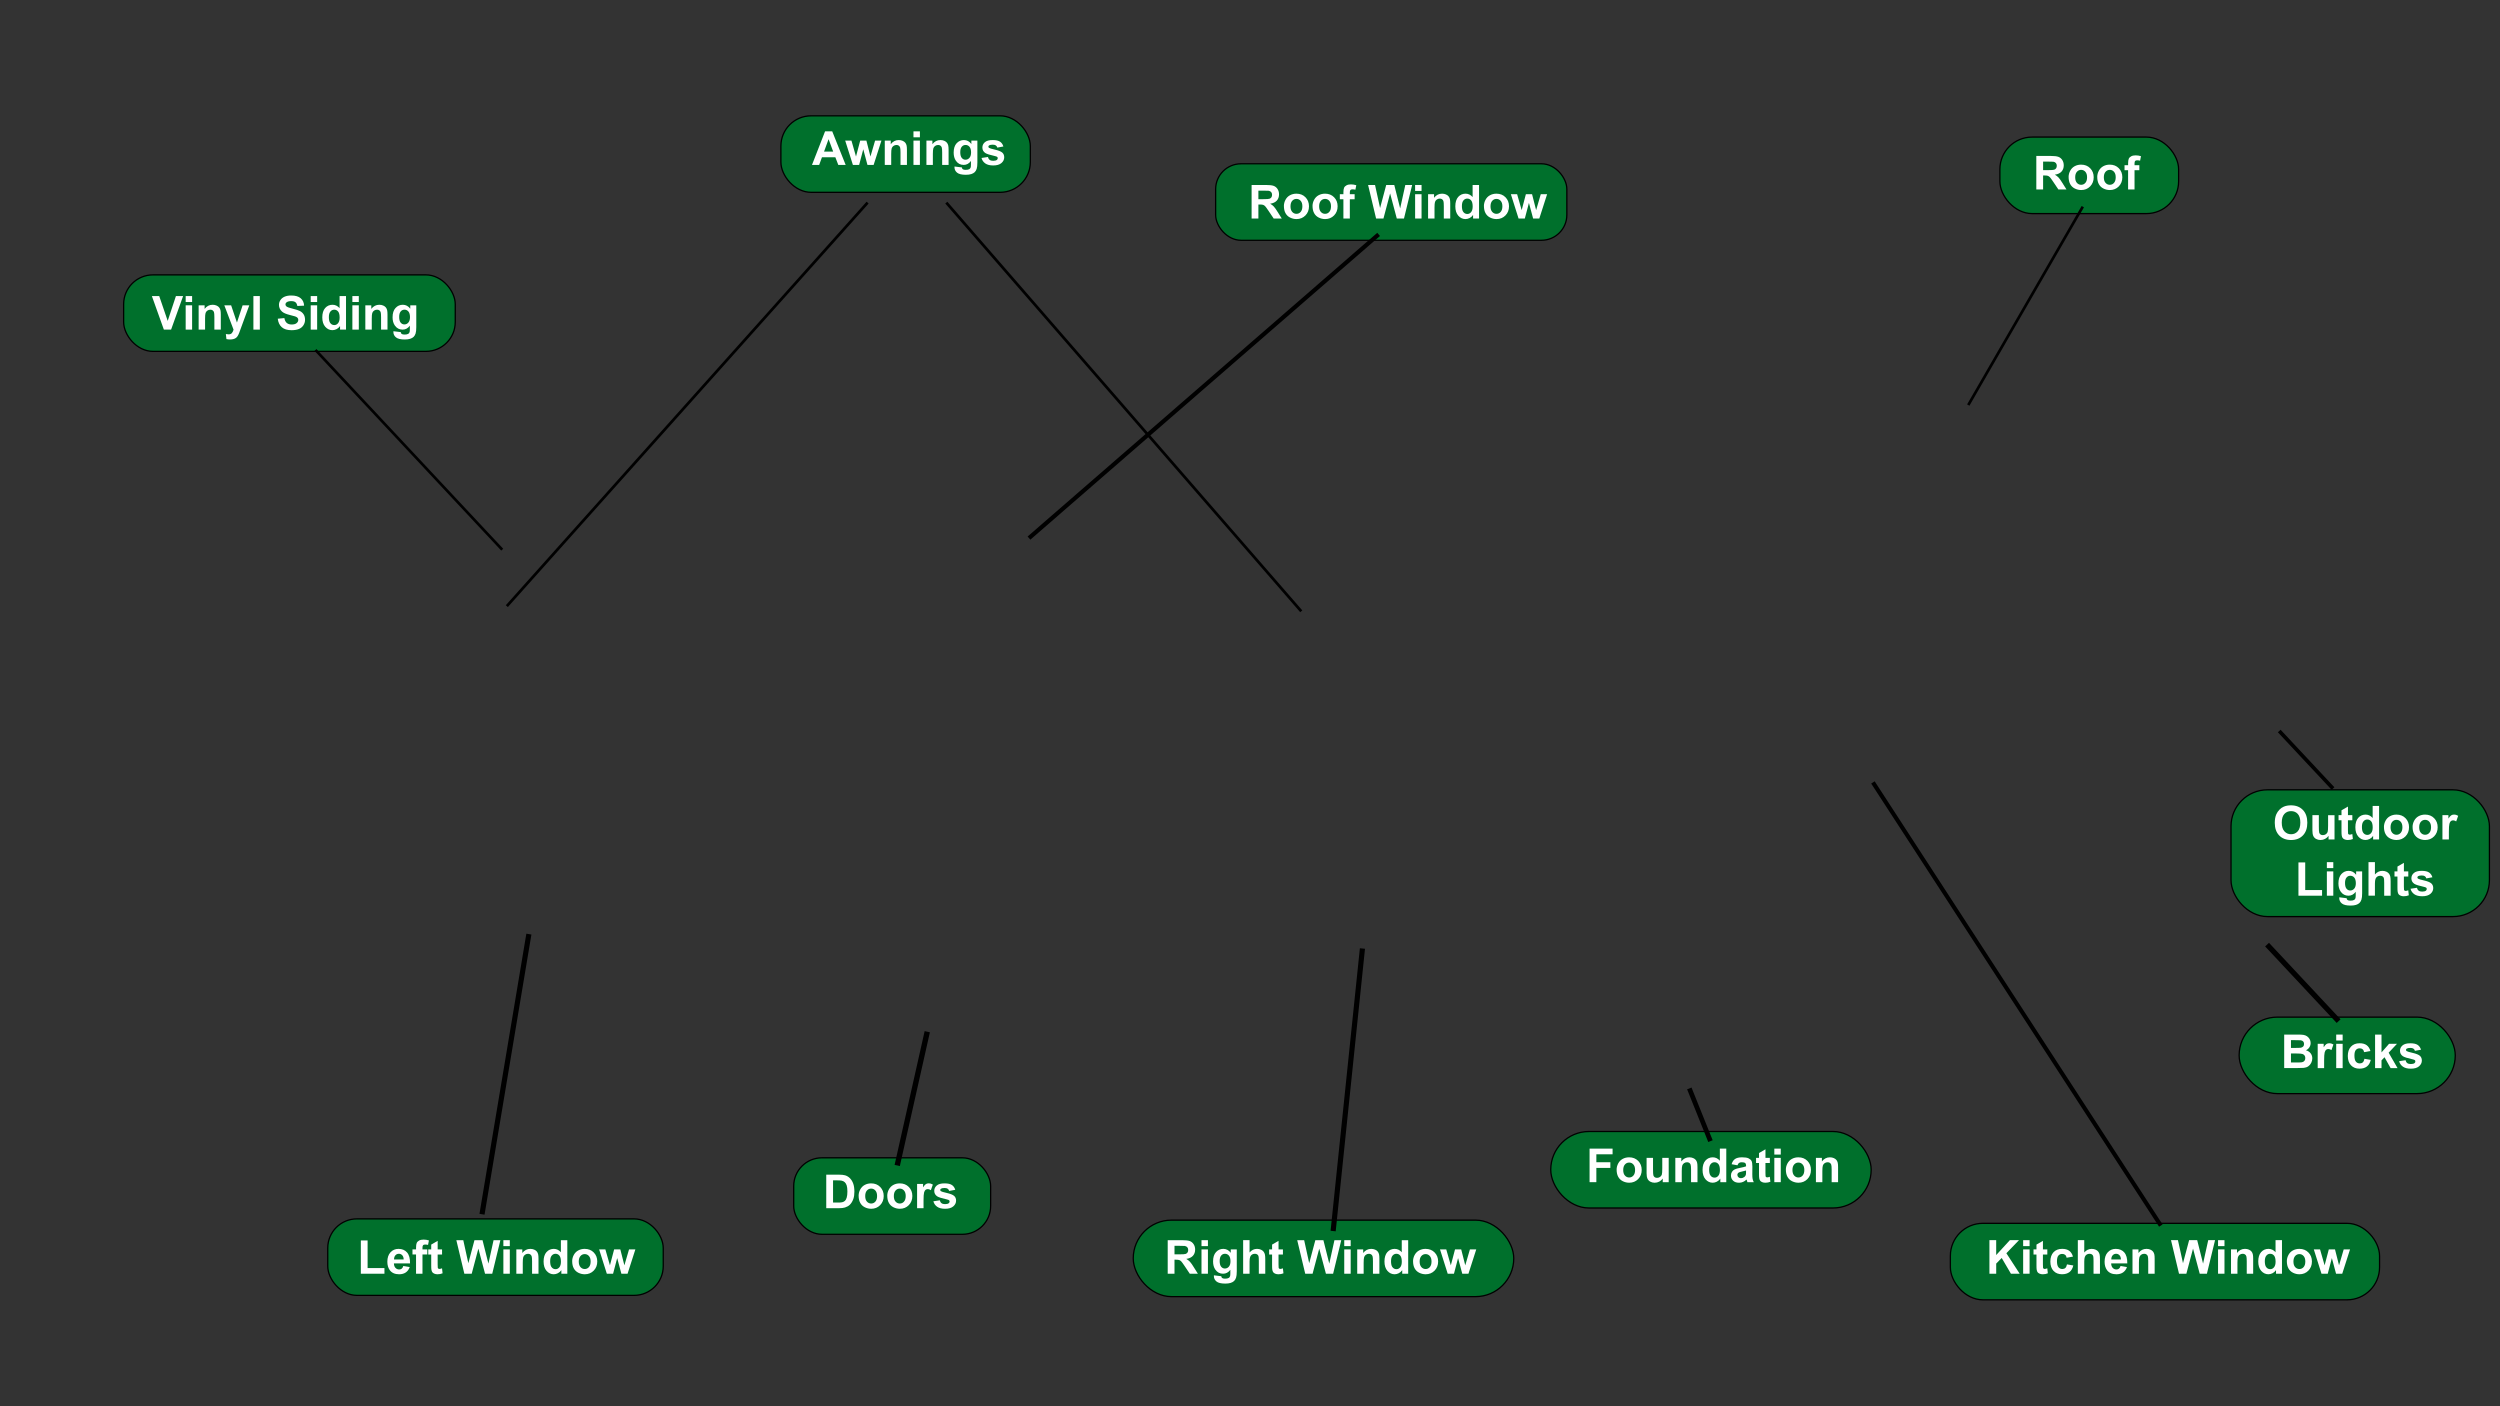 <?xml version="1.0" encoding="UTF-8"?><svg id="Text_Base_Layer" xmlns="http://www.w3.org/2000/svg" viewBox="0 0 1920 1080"><rect x="0" y="0" width="1920" height="1080" fill="#333333" stroke="none"/><rect x="94.95" y="211.1" width="254.69" height="58.76" rx="22.54" ry="22.54" fill="#00702c" stroke="#000" stroke-miterlimit="10"/><rect x="599.73" y="88.95" width="191.56" height="58.76" rx="23.23" ry="23.23" fill="#00702c" stroke="#000" stroke-miterlimit="10"/><rect x="933.61" y="125.78" width="269.73" height="58.76" rx="19.52" ry="19.52" fill="#00702c" stroke="#000" stroke-miterlimit="10"/><rect x="1535.92" y="105.28" width="137.26" height="58.76" rx="24.74" ry="24.74" fill="#00702c" stroke="#000" stroke-miterlimit="10"/><rect x="251.71" y="936.09" width="257.66" height="58.76" rx="22.42" ry="22.42" fill="#00702c" stroke="#000" stroke-miterlimit="10"/><rect x="609.56" y="889.19" width="151.25" height="58.76" rx="21.73" ry="21.73" fill="#00702c" stroke="#000" stroke-miterlimit="10"/><rect x="870.33" y="937.06" width="292.24" height="58.76" rx="29.38" ry="29.38" fill="#00702c" stroke="#000" stroke-miterlimit="10"/><rect x="1190.97" y="868.99" width="246.1" height="58.76" rx="29.38" ry="29.38" fill="#00702c" stroke="#000" stroke-miterlimit="10"/><rect x="1497.88" y="939.51" width="329.62" height="58.76" rx="25.01" ry="25.01" fill="#00702c" stroke="#000" stroke-miterlimit="10"/><rect x="1719.65" y="781.15" width="166" height="58.76" rx="29.38" ry="29.38" fill="#00702c" stroke="#000" stroke-miterlimit="10"/><rect x="1713.42" y="606.58" width="198.46" height="97.36" rx="28.01" ry="28.01" fill="#00702c" stroke="#000" stroke-miterlimit="10"/><path d="M1563.89,145.53v-25.77h10.95c2.75,0,4.75.23,6,.69s2.25,1.29,3,2.47,1.12,2.54,1.12,4.06c0,1.93-.57,3.53-1.71,4.79s-2.84,2.05-5.1,2.38c1.12.66,2.05,1.38,2.79,2.16s1.72,2.18,2.96,4.18l3.15,5.03h-6.22l-3.76-5.61c-1.34-2-2.25-3.27-2.74-3.79s-1.01-.88-1.56-1.07-1.42-.29-2.62-.29h-1.05v10.76h-5.21ZM1569.09,130.66h3.85c2.5,0,4.05-.11,4.68-.32s1.11-.57,1.46-1.09.53-1.16.53-1.93c0-.87-.23-1.57-.69-2.1s-1.12-.87-1.96-1.01c-.42-.06-1.69-.09-3.8-.09h-4.06v6.54h-.01Z" fill="#fff"/><path d="M1588.69,135.93c0-1.64.4-3.23,1.21-4.76s1.95-2.71,3.44-3.52,3.14-1.21,4.97-1.21c2.82,0,5.14.92,6.94,2.75s2.71,4.15,2.71,6.95-.91,5.17-2.73,7.02-4.12,2.79-6.88,2.79c-1.71,0-3.34-.39-4.9-1.16s-2.73-1.91-3.54-3.4-1.21-3.31-1.21-5.46h0ZM1593.75,136.19c0,1.85.44,3.27,1.32,4.25s1.96,1.48,3.25,1.48,2.37-.49,3.24-1.48,1.31-2.41,1.31-4.29-.44-3.23-1.31-4.22-1.95-1.48-3.24-1.48-2.37.49-3.25,1.48-1.32,2.4-1.32,4.25h0Z" fill="#fff"/><path d="M1610.68,135.93c0-1.64.4-3.23,1.21-4.76s1.95-2.71,3.44-3.52,3.14-1.21,4.97-1.21c2.82,0,5.14.92,6.94,2.75s2.71,4.15,2.71,6.95-.91,5.17-2.73,7.02-4.12,2.79-6.88,2.79c-1.71,0-3.34-.39-4.9-1.16s-2.73-1.91-3.54-3.4-1.21-3.31-1.21-5.46h0ZM1615.75,136.19c0,1.85.44,3.27,1.32,4.25s1.96,1.48,3.25,1.48,2.37-.49,3.24-1.48,1.31-2.41,1.31-4.29-.44-3.23-1.31-4.22-1.95-1.48-3.24-1.48-2.37.49-3.25,1.48-1.32,2.4-1.32,4.25h0Z" fill="#fff"/><path d="M1631.65,126.86h2.74v-1.41c0-1.57.17-2.74.5-3.52s.95-1.4,1.85-1.89,2.03-.73,3.4-.73,2.78.21,4.13.63l-.67,3.45c-.79-.19-1.54-.28-2.27-.28s-1.23.17-1.54.5-.47.98-.47,1.92v1.32h3.69v3.88h-3.69v14.78h-4.94v-14.78h-2.74v-3.88h.01Z" fill="#fff"/><path d="M125.85,253.15l-9.21-25.77h5.64l6.52,19.07,6.31-19.07h5.52l-9.23,25.77h-5.55Z" fill="#fff"/><path d="M142.6,231.95v-4.57h4.94v4.57h-4.94ZM142.6,253.15v-18.67h4.94v18.67h-4.94Z" fill="#fff"/><path d="M169.58,253.15h-4.94v-9.53c0-2.02-.11-3.32-.32-3.91s-.55-1.05-1.03-1.38-1.05-.49-1.71-.49c-.86,0-1.62.23-2.3.7s-1.15,1.09-1.4,1.86-.38,2.2-.38,4.29v8.46h-4.94v-18.67h4.59v2.74c1.63-2.11,3.68-3.16,6.15-3.16,1.09,0,2.09.2,2.99.59s1.58.89,2.05,1.5.79,1.3.97,2.07.27,1.88.27,3.32v11.6h0Z" fill="#fff"/><path d="M172.25,234.48h5.26l4.46,13.25,4.36-13.25h5.12l-6.59,17.96-1.18,3.25c-.43,1.09-.85,1.92-1.24,2.5s-.84,1.04-1.35,1.4-1.14.64-1.88.83-1.58.3-2.52.3-1.88-.1-2.79-.3l-.44-3.87c.77.15,1.47.23,2.09.23,1.15,0,2-.34,2.55-1.01s.97-1.53,1.27-2.58l-7.1-18.72h-.02Z" fill="#fff"/><path d="M194.61,253.15v-25.77h4.94v25.77h-4.94Z" fill="#fff"/><path d="M213.33,244.77l5.06-.49c.3,1.7.92,2.95,1.85,3.74s2.19,1.2,3.77,1.2c1.68,0,2.94-.35,3.79-1.06s1.27-1.54,1.27-2.49c0-.61-.18-1.13-.54-1.56s-.98-.8-1.87-1.12c-.61-.21-2-.59-4.17-1.12-2.79-.69-4.75-1.54-5.87-2.55-1.58-1.42-2.37-3.15-2.37-5.19,0-1.31.37-2.54,1.12-3.68s1.82-2.01,3.22-2.61,3.09-.9,5.07-.9c3.23,0,5.67.71,7.3,2.13s2.49,3.31,2.58,5.68l-5.2.23c-.22-1.32-.7-2.28-1.43-2.86s-1.83-.87-3.3-.87-2.7.31-3.55.93c-.55.4-.83.93-.83,1.6,0,.61.26,1.13.77,1.56.66.55,2.25,1.12,4.78,1.72s4.4,1.22,5.62,1.85,2.16,1.51,2.85,2.62,1.03,2.48,1.03,4.1c0,1.48-.41,2.86-1.23,4.15s-1.98,2.25-3.48,2.87-3.37.94-5.61.94c-3.26,0-5.76-.75-7.51-2.26s-2.79-3.7-3.13-6.58v.02Z" fill="#fff"/><path d="M238.63,231.95v-4.57h4.94v4.57h-4.94ZM238.63,253.15v-18.67h4.94v18.67h-4.94Z" fill="#fff"/><path d="M265.75,253.15h-4.59v-2.74c-.76,1.07-1.66,1.86-2.7,2.38s-2.08.78-3.14.78c-2.14,0-3.98-.86-5.51-2.59s-2.29-4.14-2.29-7.23.74-5.57,2.23-7.22,3.37-2.47,5.64-2.47c2.09,0,3.89.87,5.41,2.6v-9.28h4.94v25.77h.01ZM252.57,243.41c0,1.99.28,3.43.83,4.32.8,1.29,1.91,1.93,3.34,1.93,1.14,0,2.1-.48,2.9-1.45s1.2-2.41,1.2-4.33c0-2.14-.39-3.69-1.16-4.63s-1.76-1.42-2.97-1.42-2.15.47-2.94,1.4-1.19,2.32-1.19,4.17h-.01Z" fill="#fff"/><path d="M270.62,231.95v-4.57h4.94v4.57h-4.94ZM270.62,253.15v-18.67h4.94v18.67h-4.94Z" fill="#fff"/><path d="M297.6,253.15h-4.94v-9.53c0-2.02-.11-3.32-.32-3.91s-.55-1.05-1.03-1.38-1.05-.49-1.71-.49c-.86,0-1.62.23-2.3.7s-1.15,1.09-1.4,1.86-.38,2.2-.38,4.29v8.46h-4.94v-18.67h4.59v2.74c1.63-2.11,3.68-3.16,6.15-3.16,1.09,0,2.09.2,2.99.59s1.58.89,2.05,1.5.79,1.3.97,2.07.27,1.88.27,3.32v11.6h0Z" fill="#fff"/><path d="M302.15,254.38l5.64.69c.09.66.31,1.11.65,1.35.47.35,1.21.53,2.21.53,1.29,0,2.26-.19,2.9-.58.43-.26.76-.67.98-1.25.15-.41.23-1.17.23-2.27v-2.72c-1.48,2.02-3.34,3.02-5.59,3.02-2.51,0-4.49-1.06-5.96-3.18-1.15-1.68-1.72-3.76-1.72-6.26,0-3.13.75-5.52,2.26-7.17s3.38-2.48,5.62-2.48,4.21,1.01,5.71,3.04v-2.62h4.62v16.75c0,2.2-.18,3.85-.54,4.94s-.87,1.95-1.53,2.57-1.53,1.11-2.63,1.46-2.48.53-4.16.53c-3.16,0-5.41-.54-6.73-1.63s-1.99-2.46-1.99-4.12c0-.16,0-.36.02-.6h.01ZM306.57,243.43c0,1.98.38,3.43,1.15,4.35s1.71,1.38,2.84,1.38c1.21,0,2.23-.47,3.06-1.42s1.25-2.34,1.25-4.19-.4-3.37-1.2-4.31-1.8-1.41-3.02-1.41-2.16.46-2.93,1.38-1.15,2.32-1.15,4.21h0Z" fill="#fff"/><path d="M961.23,167.83v-25.77h10.95c2.75,0,4.75.23,6,.69s2.25,1.29,3,2.47,1.12,2.54,1.12,4.06c0,1.93-.57,3.53-1.71,4.79s-2.84,2.05-5.1,2.38c1.12.66,2.05,1.38,2.79,2.16s1.72,2.18,2.96,4.18l3.15,5.03h-6.22l-3.76-5.61c-1.34-2-2.25-3.27-2.74-3.79s-1.01-.88-1.56-1.07-1.42-.29-2.62-.29h-1.05v10.76h-5.21ZM966.43,152.96h3.85c2.5,0,4.05-.11,4.68-.32s1.11-.57,1.46-1.09.53-1.16.53-1.93c0-.87-.23-1.57-.69-2.1s-1.12-.87-1.96-1.01c-.42-.06-1.69-.09-3.8-.09h-4.06v6.54h-.01Z" fill="#fff"/><path d="M986.03,158.23c0-1.64.4-3.23,1.21-4.76s1.95-2.71,3.44-3.52,3.14-1.21,4.97-1.21c2.82,0,5.14.92,6.94,2.75s2.71,4.15,2.71,6.95-.91,5.17-2.73,7.02-4.12,2.79-6.88,2.79c-1.71,0-3.34-.39-4.9-1.16s-2.73-1.91-3.54-3.4-1.21-3.31-1.21-5.46h-.01ZM991.1,158.49c0,1.85.44,3.27,1.32,4.25s1.96,1.48,3.25,1.48,2.37-.49,3.24-1.48,1.31-2.41,1.31-4.29-.44-3.23-1.31-4.22-1.95-1.48-3.24-1.48-2.37.49-3.25,1.48-1.32,2.4-1.32,4.25h0Z" fill="#fff"/><path d="M1008.02,158.23c0-1.64.4-3.23,1.21-4.76s1.95-2.71,3.44-3.52,3.14-1.21,4.97-1.21c2.82,0,5.14.92,6.94,2.75s2.71,4.15,2.71,6.95-.91,5.17-2.73,7.02-4.12,2.79-6.88,2.79c-1.71,0-3.34-.39-4.9-1.16s-2.73-1.91-3.54-3.4-1.21-3.31-1.21-5.46h0ZM1013.09,158.49c0,1.85.44,3.27,1.32,4.25s1.96,1.48,3.25,1.48,2.37-.49,3.24-1.48,1.31-2.41,1.31-4.29-.44-3.23-1.31-4.22-1.95-1.48-3.24-1.48-2.37.49-3.25,1.48-1.32,2.4-1.32,4.25h0Z" fill="#fff"/><path d="M1029,149.16h2.74v-1.41c0-1.57.17-2.74.5-3.52s.95-1.4,1.85-1.89,2.03-.73,3.4-.73,2.78.21,4.13.63l-.67,3.45c-.79-.19-1.54-.28-2.27-.28s-1.23.17-1.54.5-.47.98-.47,1.92v1.32h3.69v3.88h-3.69v14.78h-4.94v-14.78h-2.74v-3.88h.01Z" fill="#fff"/><path d="M1056.84,167.83l-6.15-25.77h5.33l3.88,17.7,4.71-17.7h6.19l4.52,18,3.96-18h5.24l-6.26,25.77h-5.52l-5.13-19.27-5.12,19.27h-5.65Z" fill="#fff"/><path d="M1086.81,146.63v-4.57h4.94v4.57h-4.94ZM1086.81,167.83v-18.67h4.94v18.67h-4.94Z" fill="#fff"/><path d="M1113.79,167.83h-4.94v-9.53c0-2.02-.11-3.32-.32-3.91s-.55-1.05-1.03-1.38-1.05-.49-1.71-.49c-.86,0-1.62.23-2.3.7s-1.15,1.09-1.4,1.86-.38,2.2-.38,4.29v8.46h-4.94v-18.67h4.59v2.74c1.63-2.11,3.68-3.16,6.15-3.16,1.09,0,2.09.2,2.99.59s1.58.89,2.05,1.5.79,1.3.97,2.07.27,1.88.27,3.32v11.6h0Z" fill="#fff"/><path d="M1135.92,167.83h-4.59v-2.74c-.76,1.07-1.66,1.86-2.7,2.38s-2.08.78-3.14.78c-2.14,0-3.98-.86-5.51-2.59s-2.29-4.14-2.29-7.23.74-5.57,2.23-7.22,3.37-2.47,5.64-2.47c2.09,0,3.89.87,5.41,2.6v-9.28h4.94v25.77h.01ZM1122.74,158.09c0,1.99.28,3.43.83,4.32.8,1.29,1.91,1.93,3.34,1.93,1.14,0,2.1-.48,2.9-1.45s1.2-2.41,1.2-4.33c0-2.14-.39-3.69-1.16-4.63s-1.76-1.42-2.97-1.42-2.15.47-2.94,1.4-1.19,2.32-1.19,4.17h-.01Z" fill="#fff"/><path d="M1139.65,158.23c0-1.64.4-3.23,1.21-4.76s1.95-2.71,3.44-3.52,3.14-1.21,4.97-1.21c2.82,0,5.14.92,6.94,2.75s2.71,4.15,2.71,6.95-.91,5.17-2.73,7.02-4.12,2.79-6.88,2.79c-1.71,0-3.34-.39-4.9-1.16s-2.73-1.91-3.54-3.4-1.21-3.31-1.21-5.46h0ZM1144.71,158.49c0,1.85.44,3.27,1.32,4.25s1.96,1.48,3.25,1.48,2.37-.49,3.24-1.48,1.31-2.41,1.31-4.29-.44-3.23-1.31-4.22-1.95-1.48-3.24-1.48-2.37.49-3.25,1.48-1.32,2.4-1.32,4.25h0Z" fill="#fff"/><path d="M1166.26,167.83l-5.91-18.67h4.8l3.5,12.23,3.22-12.23h4.76l3.11,12.23,3.57-12.23h4.87l-5.99,18.67h-4.75l-3.22-12.01-3.16,12.01h-4.8,0Z" fill="#fff"/><path d="M1220.79,907.91v-25.77h17.67v4.36h-12.46v6.1h10.76v4.36h-10.76v10.95h-5.21Z" fill="#fff"/><path d="M1241.56,898.31c0-1.64.4-3.23,1.21-4.76s1.95-2.71,3.44-3.52,3.14-1.21,4.97-1.21c2.82,0,5.14.92,6.94,2.75s2.71,4.15,2.71,6.95-.91,5.17-2.73,7.02-4.12,2.79-6.88,2.79c-1.71,0-3.34-.39-4.9-1.16s-2.73-1.91-3.54-3.4-1.21-3.31-1.21-5.46h0ZM1246.63,898.58c0,1.85.44,3.27,1.32,4.25s1.96,1.48,3.25,1.48,2.37-.49,3.24-1.48,1.31-2.41,1.31-4.29-.44-3.23-1.31-4.22-1.95-1.48-3.24-1.48-2.37.49-3.25,1.48-1.32,2.4-1.32,4.25h0Z" fill="#fff"/><path d="M1276.98,907.91v-2.79c-.68,1-1.57,1.78-2.68,2.36s-2.28.86-3.51.86-2.38-.28-3.38-.83-1.72-1.32-2.16-2.32-.67-2.37-.67-4.13v-11.81h4.94v8.58c0,2.62.09,4.23.27,4.83s.51,1.06.99,1.41,1.09.52,1.83.52c.84,0,1.6-.23,2.27-.69s1.12-1.04,1.37-1.72.37-2.36.37-5.04v-7.88h4.94v18.67h-4.59v-.02Z" fill="#fff"/><path d="M1303.67,907.91h-4.94v-9.53c0-2.02-.11-3.32-.32-3.91s-.55-1.05-1.03-1.38-1.05-.49-1.71-.49c-.86,0-1.62.23-2.3.7s-1.15,1.09-1.4,1.86-.38,2.2-.38,4.29v8.46h-4.94v-18.67h4.59v2.74c1.63-2.11,3.68-3.16,6.15-3.16,1.09,0,2.09.2,2.99.59s1.58.89,2.05,1.5.79,1.3.97,2.07.27,1.88.27,3.32v11.6h0Z" fill="#fff"/><path d="M1325.8,907.91h-4.59v-2.74c-.76,1.07-1.66,1.86-2.7,2.38s-2.08.78-3.14.78c-2.14,0-3.98-.86-5.51-2.59s-2.29-4.14-2.29-7.23.74-5.57,2.23-7.22,3.37-2.47,5.64-2.47c2.09,0,3.89.87,5.41,2.6v-9.28h4.94v25.77h.01ZM1312.62,898.17c0,1.99.28,3.43.83,4.32.8,1.29,1.91,1.93,3.34,1.93,1.14,0,2.1-.48,2.9-1.45s1.2-2.41,1.2-4.33c0-2.14-.39-3.69-1.16-4.63s-1.76-1.42-2.97-1.42-2.15.47-2.94,1.4-1.19,2.32-1.19,4.17h-.01Z" fill="#fff"/><path d="M1334.36,894.94l-4.48-.81c.5-1.8,1.37-3.14,2.6-4.01s3.06-1.3,5.48-1.3c2.2,0,3.84.26,4.92.78s1.84,1.18,2.28,1.99.66,2.28.66,4.42l-.05,5.77c0,1.64.08,2.85.24,3.63s.45,1.61.89,2.5h-4.89c-.13-.33-.29-.81-.47-1.46-.08-.29-.14-.49-.18-.58-.84.82-1.75,1.44-2.71,1.85s-1.99.62-3.08.62c-1.92,0-3.44-.52-4.54-1.56s-1.66-2.36-1.66-3.96c0-1.05.25-2,.76-2.82s1.21-1.46,2.12-1.9,2.22-.82,3.93-1.15c2.31-.43,3.91-.84,4.8-1.21v-.49c0-.95-.23-1.63-.7-2.03s-1.35-.61-2.65-.61c-.88,0-1.56.17-2.06.52s-.89.95-1.2,1.82h-.01ZM1340.97,898.94c-.63.21-1.63.46-3.01.76s-2.27.58-2.69.86c-.64.46-.97,1.04-.97,1.74s.26,1.29.77,1.79,1.17.76,1.97.76c.89,0,1.74-.29,2.55-.88.6-.45.99-.99,1.18-1.63.13-.42.19-1.22.19-2.41v-.98h0Z" fill="#fff"/><path d="M1359.25,889.24v3.94h-3.38v7.52c0,1.52.03,2.41.1,2.66s.21.46.44.62.51.25.83.25c.46,0,1.12-.16,1.99-.47l.42,3.83c-1.15.49-2.45.74-3.9.74-.89,0-1.69-.15-2.41-.45s-1.24-.69-1.57-1.16-.57-1.12-.69-1.92c-.11-.57-.16-1.73-.16-3.48v-8.14h-2.27v-3.94h2.27v-3.71l4.96-2.88v6.59h3.38,0Z" fill="#fff"/><path d="M1362.68,886.71v-4.57h4.94v4.57h-4.94ZM1362.68,907.91v-18.67h4.94v18.67h-4.94Z" fill="#fff"/><path d="M1371.54,898.31c0-1.64.4-3.23,1.21-4.76s1.95-2.71,3.44-3.52,3.14-1.21,4.97-1.21c2.82,0,5.14.92,6.94,2.75s2.71,4.15,2.71,6.95-.91,5.17-2.73,7.02-4.12,2.79-6.88,2.79c-1.71,0-3.34-.39-4.9-1.16s-2.73-1.91-3.54-3.4-1.21-3.31-1.21-5.46h0ZM1376.6,898.58c0,1.85.44,3.27,1.32,4.25s1.96,1.48,3.25,1.48,2.37-.49,3.24-1.48,1.31-2.41,1.31-4.29-.44-3.23-1.31-4.22-1.95-1.48-3.24-1.48-2.37.49-3.25,1.48-1.32,2.4-1.32,4.25h0Z" fill="#fff"/><path d="M1411.65,907.91h-4.94v-9.53c0-2.02-.11-3.32-.32-3.91s-.55-1.05-1.03-1.38-1.05-.49-1.71-.49c-.86,0-1.62.23-2.3.7s-1.15,1.09-1.4,1.86-.38,2.2-.38,4.29v8.46h-4.94v-18.67h4.59v2.74c1.63-2.11,3.68-3.16,6.15-3.16,1.09,0,2.09.2,2.99.59s1.58.89,2.05,1.5.79,1.3.97,2.07.27,1.88.27,3.32v11.6h0Z" fill="#fff"/><path d="M649.47,126.65h-5.66l-2.25-5.85h-10.3l-2.13,5.85h-5.52l10.04-25.77h5.5s10.32,25.77,10.32,25.77ZM639.89,116.45l-3.55-9.56-3.48,9.56h7.03,0Z" fill="#fff"/><path d="M655.02,126.65l-5.91-18.67h4.8l3.5,12.23,3.22-12.23h4.76l3.11,12.23,3.57-12.23h4.87l-5.99,18.67h-4.75l-3.22-12.01-3.16,12.01h-4.8Z" fill="#fff"/><path d="M696.53,126.65h-4.94v-9.53c0-2.02-.11-3.32-.32-3.91s-.55-1.05-1.03-1.38-1.05-.49-1.71-.49c-.86,0-1.62.23-2.3.7s-1.15,1.09-1.4,1.86-.38,2.2-.38,4.29v8.46h-4.94v-18.67h4.59v2.74c1.63-2.11,3.68-3.16,6.15-3.16,1.09,0,2.09.2,2.99.59s1.58.89,2.05,1.5.79,1.3.97,2.07.27,1.88.27,3.32v11.6h0Z" fill="#fff"/><path d="M701.54,105.45v-4.57h4.94v4.57h-4.94ZM701.54,126.65v-18.67h4.94v18.67h-4.94Z" fill="#fff"/><path d="M728.52,126.65h-4.94v-9.53c0-2.02-.11-3.32-.32-3.91s-.55-1.05-1.03-1.38-1.05-.49-1.71-.49c-.86,0-1.62.23-2.3.7s-1.15,1.09-1.4,1.86-.38,2.2-.38,4.29v8.46h-4.94v-18.67h4.59v2.74c1.63-2.11,3.68-3.16,6.15-3.16,1.09,0,2.09.2,2.99.59s1.58.89,2.05,1.5.79,1.3.97,2.07.27,1.88.27,3.32v11.6h0Z" fill="#fff"/><path d="M733.07,127.88l5.64.69c.09.66.31,1.11.65,1.35.47.35,1.21.53,2.21.53,1.29,0,2.26-.19,2.9-.58.43-.26.76-.67.98-1.25.15-.41.23-1.17.23-2.27v-2.72c-1.48,2.02-3.34,3.02-5.59,3.02-2.51,0-4.49-1.06-5.96-3.18-1.15-1.68-1.72-3.76-1.72-6.26,0-3.13.75-5.52,2.26-7.17s3.38-2.48,5.62-2.48,4.21,1.01,5.71,3.04v-2.62h4.62v16.75c0,2.2-.18,3.85-.54,4.94s-.87,1.95-1.53,2.57-1.53,1.11-2.63,1.46-2.48.53-4.16.53c-3.16,0-5.41-.54-6.73-1.63s-1.99-2.46-1.99-4.12c0-.16,0-.36.02-.6h0ZM737.48,116.93c0,1.98.38,3.43,1.15,4.35s1.71,1.38,2.84,1.38c1.21,0,2.23-.47,3.06-1.42s1.25-2.34,1.25-4.19-.4-3.37-1.2-4.31-1.8-1.41-3.02-1.41-2.16.46-2.93,1.38-1.15,2.32-1.15,4.21h0Z" fill="#fff"/><path d="M753.78,121.32l4.96-.76c.21.96.64,1.69,1.28,2.19s1.55.75,2.71.75c1.28,0,2.24-.23,2.88-.7.43-.33.65-.77.65-1.32,0-.38-.12-.69-.35-.93-.25-.23-.8-.45-1.65-.65-3.98-.88-6.51-1.68-7.58-2.41-1.48-1.01-2.21-2.41-2.21-4.2,0-1.62.64-2.98,1.92-4.08s3.26-1.65,5.94-1.65,4.45.42,5.7,1.25,2.1,2.06,2.57,3.69l-4.66.86c-.2-.73-.58-1.28-1.13-1.67s-1.35-.58-2.38-.58c-1.3,0-2.23.18-2.79.54-.38.26-.56.59-.56,1,0,.35.16.65.49.9.45.33,1.98.79,4.61,1.39s4.47,1.33,5.51,2.2c1.03.88,1.55,2.1,1.55,3.67,0,1.71-.71,3.18-2.14,4.41s-3.54,1.85-6.35,1.85c-2.54,0-4.56-.52-6.04-1.55s-2.45-2.43-2.91-4.2h-.02Z" fill="#fff"/><path d="M277.12,978.22v-25.56h5.2v21.22h12.94v4.34h-18.14Z" fill="#fff"/><path d="M309.74,972.27l4.92.83c-.63,1.8-1.63,3.18-3,4.12s-3.07,1.42-5.12,1.42c-3.25,0-5.65-1.06-7.21-3.18-1.23-1.7-1.85-3.84-1.85-6.43,0-3.09.81-5.52,2.43-7.27s3.66-2.63,6.13-2.63c2.78,0,4.97.92,6.57,2.75s2.37,4.64,2.3,8.43h-12.38c.04,1.46.43,2.6,1.2,3.42s1.71,1.22,2.85,1.22c.77,0,1.42-.21,1.95-.63s.93-1.1,1.2-2.04h0ZM310.02,967.28c-.04-1.43-.4-2.52-1.11-3.26s-1.56-1.12-2.57-1.12c-1.08,0-1.97.39-2.67,1.18s-1.05,1.85-1.04,3.2h7.39Z" fill="#fff"/><path d="M316.79,959.55h2.74v-1.41c0-1.57.17-2.74.5-3.52s.95-1.4,1.85-1.89,2.03-.73,3.4-.73,2.78.21,4.13.63l-.67,3.45c-.79-.19-1.54-.28-2.27-.28s-1.23.17-1.54.5-.47.98-.47,1.92v1.32h3.69v3.88h-3.69v14.78h-4.94v-14.78h-2.74v-3.88h.01Z" fill="#fff"/><path d="M339.5,959.55v3.94h-3.38v7.52c0,1.52.03,2.41.1,2.66s.21.46.44.62.51.25.83.25c.46,0,1.12-.16,1.99-.47l.42,3.83c-1.15.49-2.45.74-3.9.74-.89,0-1.69-.15-2.41-.45s-1.24-.69-1.57-1.16-.57-1.12-.69-1.92c-.11-.57-.16-1.73-.16-3.48v-8.14h-2.27v-3.94h2.27v-3.71l4.96-2.88v6.59h3.38,0Z" fill="#fff"/><path d="M356.62,978.22l-6.15-25.77h5.33l3.88,17.7,4.71-17.7h6.19l4.52,18,3.96-18h5.24l-6.26,25.77h-5.52l-5.13-19.27-5.12,19.27h-5.65Z" fill="#fff"/><path d="M386.59,957.02v-4.57h4.94v4.57h-4.94ZM386.59,978.22v-18.67h4.94v18.67h-4.94Z" fill="#fff"/><path d="M413.57,978.22h-4.94v-9.53c0-2.02-.11-3.32-.32-3.91s-.55-1.05-1.03-1.38-1.05-.49-1.71-.49c-.86,0-1.62.23-2.3.7s-1.15,1.09-1.4,1.86-.38,2.2-.38,4.29v8.46h-4.94v-18.67h4.59v2.74c1.63-2.11,3.68-3.16,6.15-3.16,1.09,0,2.09.2,2.99.59s1.58.89,2.05,1.5.79,1.3.97,2.07.27,1.88.27,3.32v11.6h0Z" fill="#fff"/><path d="M435.71,978.22h-4.59v-2.74c-.76,1.07-1.66,1.86-2.7,2.38s-2.08.78-3.14.78c-2.14,0-3.98-.86-5.51-2.59s-2.29-4.14-2.29-7.23.74-5.57,2.23-7.22,3.37-2.47,5.64-2.47c2.09,0,3.89.87,5.41,2.6v-9.28h4.94v25.77h.01ZM422.52,968.48c0,1.99.28,3.43.83,4.32.8,1.29,1.91,1.93,3.34,1.93,1.14,0,2.1-.48,2.9-1.45s1.2-2.41,1.2-4.33c0-2.14-.39-3.69-1.16-4.63s-1.76-1.42-2.97-1.42-2.15.47-2.94,1.4-1.19,2.32-1.19,4.17h0Z" fill="#fff"/><path d="M439.43,968.62c0-1.64.4-3.23,1.21-4.76s1.95-2.71,3.44-3.52,3.14-1.21,4.97-1.21c2.82,0,5.14.92,6.94,2.75s2.71,4.15,2.71,6.95-.91,5.17-2.73,7.02-4.12,2.79-6.88,2.79c-1.71,0-3.34-.39-4.9-1.16s-2.73-1.91-3.54-3.4-1.21-3.31-1.21-5.46h0ZM444.49,968.88c0,1.85.44,3.27,1.32,4.25s1.96,1.48,3.25,1.48,2.37-.49,3.24-1.48,1.31-2.41,1.31-4.29-.44-3.23-1.31-4.22-1.95-1.48-3.24-1.48-2.37.49-3.25,1.48-1.32,2.4-1.32,4.25h0Z" fill="#fff"/><path d="M466.04,978.22l-5.91-18.67h4.8l3.5,12.23,3.22-12.23h4.76l3.11,12.23,3.57-12.23h4.87l-5.99,18.67h-4.75l-3.22-12.01-3.16,12.01h-4.8Z" fill="#fff"/><path d="M896.8,978.22v-25.77h10.95c2.75,0,4.75.23,6,.69s2.25,1.29,3,2.47,1.12,2.54,1.12,4.06c0,1.93-.57,3.53-1.71,4.79s-2.84,2.05-5.1,2.38c1.12.66,2.05,1.38,2.79,2.16s1.72,2.18,2.96,4.18l3.15,5.03h-6.22l-3.76-5.61c-1.34-2-2.25-3.27-2.74-3.79s-1.01-.88-1.56-1.07-1.42-.29-2.62-.29h-1.05v10.76h-5.21ZM902.01,963.34h3.85c2.5,0,4.05-.11,4.68-.32s1.11-.57,1.46-1.09.53-1.16.53-1.93c0-.87-.23-1.57-.69-2.1s-1.12-.87-1.96-1.01c-.42-.06-1.69-.09-3.8-.09h-4.06v6.54h-.01Z" fill="#fff"/><path d="M922.75,957.02v-4.57h4.94v4.57h-4.94ZM922.75,978.22v-18.67h4.94v18.67h-4.94Z" fill="#fff"/><path d="M932.29,979.45l5.64.69c.09.66.31,1.11.65,1.35.47.35,1.21.53,2.21.53,1.29,0,2.26-.19,2.9-.58.43-.26.76-.67.98-1.25.15-.41.23-1.17.23-2.27v-2.72c-1.48,2.02-3.34,3.02-5.59,3.02-2.51,0-4.49-1.06-5.96-3.18-1.15-1.68-1.72-3.76-1.72-6.26,0-3.13.75-5.52,2.26-7.17s3.38-2.48,5.62-2.48,4.21,1.01,5.71,3.04v-2.62h4.62v16.75c0,2.2-.18,3.85-.54,4.94s-.87,1.95-1.53,2.57-1.53,1.11-2.63,1.46-2.48.53-4.16.53c-3.16,0-5.41-.54-6.73-1.63s-1.99-2.46-1.99-4.12c0-.16,0-.36.02-.6h0ZM936.71,968.5c0,1.98.38,3.43,1.15,4.35s1.71,1.38,2.84,1.38c1.21,0,2.23-.47,3.06-1.42s1.25-2.34,1.25-4.19-.4-3.37-1.2-4.31-1.8-1.41-3.02-1.41-2.16.46-2.93,1.38-1.15,2.32-1.15,4.21h0Z" fill="#fff"/><path d="M959.66,952.45v9.47c1.59-1.86,3.5-2.79,5.71-2.79,1.14,0,2.16.21,3.08.63s1.6.96,2.07,1.62.78,1.38.95,2.18.25,2.03.25,3.71v10.95h-4.94v-9.86c0-1.96-.09-3.2-.28-3.73s-.52-.95-.99-1.26-1.07-.47-1.78-.47c-.82,0-1.55.2-2.2.6-.64.4-1.12,1-1.41,1.8s-.45,1.99-.45,3.56v9.35h-4.94v-25.77h4.94-.01Z" fill="#fff"/><path d="M985.29,959.55v3.94h-3.38v7.52c0,1.52.03,2.41.1,2.66s.21.46.44.62.51.25.83.25c.46,0,1.12-.16,1.99-.47l.42,3.83c-1.15.49-2.45.74-3.9.74-.89,0-1.69-.15-2.41-.45s-1.24-.69-1.57-1.16-.57-1.12-.69-1.92c-.11-.57-.16-1.73-.16-3.48v-8.14h-2.27v-3.94h2.27v-3.71l4.96-2.88v6.59h3.38-.01Z" fill="#fff"/><path d="M1002.41,978.22l-6.15-25.77h5.33l3.88,17.7,4.71-17.7h6.19l4.52,18,3.96-18h5.24l-6.26,25.77h-5.52l-5.13-19.27-5.12,19.27h-5.65Z" fill="#fff"/><path d="M1032.38,957.02v-4.57h4.94v4.57h-4.94ZM1032.38,978.22v-18.67h4.94v18.67h-4.94Z" fill="#fff"/><path d="M1059.37,978.22h-4.94v-9.53c0-2.02-.11-3.32-.32-3.91s-.55-1.05-1.03-1.38-1.05-.49-1.71-.49c-.86,0-1.62.23-2.3.7s-1.15,1.09-1.4,1.86-.38,2.2-.38,4.29v8.46h-4.94v-18.67h4.59v2.74c1.63-2.11,3.68-3.16,6.15-3.16,1.09,0,2.09.2,2.99.59s1.58.89,2.05,1.5.79,1.3.97,2.07.27,1.88.27,3.32v11.6h0Z" fill="#fff"/><path d="M1081.5,978.22h-4.59v-2.74c-.76,1.07-1.66,1.86-2.7,2.38s-2.08.78-3.14.78c-2.14,0-3.98-.86-5.51-2.59s-2.29-4.14-2.29-7.23.74-5.57,2.23-7.22,3.37-2.47,5.64-2.47c2.09,0,3.89.87,5.41,2.6v-9.28h4.94v25.77h.01ZM1068.31,968.48c0,1.99.28,3.43.83,4.32.8,1.29,1.91,1.93,3.34,1.93,1.14,0,2.1-.48,2.9-1.45s1.2-2.41,1.2-4.33c0-2.14-.39-3.69-1.16-4.63s-1.76-1.42-2.97-1.42-2.15.47-2.94,1.4-1.19,2.32-1.19,4.17h-.01Z" fill="#fff"/><path d="M1085.22,968.62c0-1.64.4-3.23,1.21-4.76s1.95-2.71,3.44-3.52,3.14-1.21,4.97-1.21c2.82,0,5.14.92,6.94,2.75s2.71,4.15,2.71,6.95-.91,5.17-2.73,7.02-4.12,2.79-6.88,2.79c-1.71,0-3.34-.39-4.9-1.16s-2.73-1.91-3.54-3.4-1.21-3.31-1.21-5.46h0ZM1090.29,968.88c0,1.85.44,3.27,1.32,4.25s1.96,1.48,3.25,1.48,2.37-.49,3.24-1.48,1.31-2.41,1.31-4.29-.44-3.23-1.31-4.22-1.95-1.48-3.24-1.48-2.37.49-3.25,1.48-1.32,2.4-1.32,4.25h0Z" fill="#fff"/><path d="M1111.84,978.22l-5.91-18.67h4.8l3.5,12.23,3.22-12.23h4.76l3.11,12.23,3.57-12.23h4.87l-5.99,18.67h-4.75l-3.22-12.01-3.16,12.01h-4.8,0Z" fill="#fff"/><path d="M1527.88,978.21v-25.77h5.2v11.44l10.51-11.44h7l-9.7,10.04,10.23,15.73h-6.73l-7.08-12.09-4.22,4.31v7.79h-5.21Z" fill="#fff"/><path d="M1553.78,957.02v-4.57h4.94v4.57h-4.94ZM1553.78,978.21v-18.67h4.94v18.67h-4.94Z" fill="#fff"/><path d="M1572.34,959.55v3.94h-3.38v7.52c0,1.52.03,2.41.1,2.66s.21.46.44.62.51.25.83.25c.46,0,1.12-.16,1.99-.47l.42,3.83c-1.15.49-2.45.74-3.9.74-.89,0-1.69-.15-2.41-.45s-1.24-.69-1.57-1.16-.57-1.12-.69-1.92c-.11-.57-.16-1.73-.16-3.48v-8.14h-2.27v-3.94h2.27v-3.71l4.96-2.88v6.59h3.38,0Z" fill="#fff"/><path d="M1592.04,965.07l-4.87.88c-.16-.97-.54-1.71-1.12-2.2s-1.33-.74-2.26-.74c-1.23,0-2.21.42-2.94,1.27s-1.1,2.27-1.1,4.26c0,2.21.37,3.78,1.12,4.69s1.74,1.37,3,1.37c.94,0,1.71-.27,2.3-.8s1.02-1.45,1.27-2.75l4.85.83c-.5,2.23-1.47,3.91-2.9,5.04s-3.35,1.71-5.75,1.71c-2.73,0-4.91-.86-6.53-2.58s-2.43-4.11-2.43-7.15.81-5.48,2.44-7.2,3.83-2.58,6.61-2.58c2.27,0,4.08.49,5.42,1.47s2.31,2.47,2.89,4.47h0Z" fill="#fff"/><path d="M1600.71,952.45v9.47c1.59-1.86,3.5-2.79,5.71-2.79,1.14,0,2.16.21,3.08.63s1.6.96,2.07,1.62.78,1.38.95,2.18.25,2.03.25,3.71v10.95h-4.94v-9.86c0-1.96-.09-3.2-.28-3.73s-.52-.95-.99-1.26-1.07-.47-1.78-.47c-.82,0-1.55.2-2.2.6s-1.12,1-1.42,1.8-.45,1.99-.45,3.56v9.35h-4.94v-25.77h4.94Z" fill="#fff"/><path d="M1628.59,972.27l4.92.83c-.63,1.8-1.63,3.18-3,4.12s-3.07,1.42-5.12,1.42c-3.25,0-5.65-1.06-7.21-3.18-1.23-1.7-1.85-3.84-1.85-6.43,0-3.09.81-5.52,2.43-7.27s3.66-2.63,6.13-2.63c2.78,0,4.97.92,6.57,2.75s2.37,4.64,2.3,8.43h-12.38c.04,1.46.43,2.6,1.2,3.42s1.71,1.22,2.85,1.22c.77,0,1.42-.21,1.95-.63s.93-1.1,1.2-2.04h.01ZM1628.87,967.28c-.04-1.43-.4-2.52-1.11-3.26s-1.56-1.12-2.57-1.12c-1.08,0-1.97.39-2.67,1.18s-1.05,1.85-1.04,3.2h7.39Z" fill="#fff"/><path d="M1654.78,978.21h-4.94v-9.53c0-2.02-.11-3.32-.32-3.91s-.55-1.05-1.03-1.38-1.05-.49-1.71-.49c-.86,0-1.62.23-2.3.7s-1.15,1.09-1.4,1.86-.38,2.2-.38,4.29v8.46h-4.94v-18.67h4.59v2.74c1.63-2.11,3.68-3.16,6.15-3.16,1.09,0,2.09.2,2.99.59s1.58.89,2.05,1.5.79,1.3.97,2.07.27,1.88.27,3.32v11.6h0Z" fill="#fff"/><path d="M1673.48,978.21l-6.15-25.77h5.33l3.88,17.7,4.71-17.7h6.19l4.52,18,3.96-18h5.24l-6.26,25.77h-5.52l-5.13-19.27-5.12,19.27h-5.65Z" fill="#fff"/><path d="M1703.46,957.02v-4.57h4.94v4.57h-4.94ZM1703.46,978.21v-18.67h4.94v18.67h-4.94Z" fill="#fff"/><path d="M1730.44,978.21h-4.94v-9.53c0-2.02-.11-3.32-.32-3.91s-.55-1.05-1.03-1.38-1.05-.49-1.71-.49c-.86,0-1.62.23-2.3.7s-1.15,1.09-1.4,1.86-.38,2.2-.38,4.29v8.46h-4.94v-18.67h4.59v2.74c1.63-2.11,3.68-3.16,6.15-3.16,1.09,0,2.09.2,2.99.59s1.58.89,2.05,1.5.79,1.3.97,2.07.27,1.88.27,3.32v11.6h0Z" fill="#fff"/><path d="M1752.57,978.21h-4.59v-2.74c-.76,1.07-1.66,1.86-2.7,2.38s-2.08.78-3.14.78c-2.14,0-3.98-.86-5.51-2.59s-2.29-4.14-2.29-7.23.74-5.57,2.23-7.22,3.37-2.47,5.64-2.47c2.09,0,3.89.87,5.41,2.6v-9.28h4.94v25.77h.01ZM1739.38,968.48c0,1.99.28,3.43.83,4.32.8,1.29,1.91,1.93,3.34,1.93,1.14,0,2.1-.48,2.9-1.45s1.2-2.41,1.2-4.33c0-2.14-.39-3.69-1.16-4.63s-1.76-1.42-2.97-1.42-2.15.47-2.94,1.4-1.19,2.32-1.19,4.17h-.01Z" fill="#fff"/><path d="M1756.29,968.62c0-1.64.4-3.23,1.21-4.76s1.95-2.71,3.44-3.52,3.14-1.21,4.97-1.21c2.82,0,5.14.92,6.94,2.75s2.71,4.15,2.71,6.95-.91,5.17-2.73,7.02-4.12,2.79-6.88,2.79c-1.71,0-3.34-.39-4.9-1.16s-2.73-1.91-3.54-3.4-1.21-3.31-1.21-5.46h0ZM1761.36,968.88c0,1.85.44,3.27,1.32,4.25s1.96,1.48,3.25,1.48,2.37-.49,3.24-1.48,1.31-2.41,1.31-4.29-.44-3.23-1.31-4.22-1.95-1.48-3.24-1.48-2.37.49-3.25,1.48-1.32,2.4-1.32,4.25h0Z" fill="#fff"/><path d="M1782.91,978.21l-5.91-18.67h4.8l3.5,12.23,3.22-12.23h4.76l3.11,12.23,3.57-12.23h4.87l-5.99,18.67h-4.75l-3.22-12.01-3.16,12.01h-4.8,0Z" fill="#fff"/><path d="M1754.25,794.55h10.3c2.04,0,3.56.08,4.56.25s1.9.52,2.69,1.06,1.45,1.26,1.98,2.15.79,1.9.79,3.01c0,1.21-.32,2.31-.97,3.32s-1.53,1.76-2.65,2.27c1.57.46,2.78,1.24,3.62,2.34s1.27,2.4,1.27,3.88c0,1.17-.27,2.31-.82,3.42s-1.29,1.99-2.23,2.65-2.11,1.07-3.49,1.22c-.87.09-2.96.15-6.28.18h-8.77v-25.77.02ZM1759.46,798.84v5.96h3.41c2.03,0,3.29-.03,3.78-.09.89-.11,1.59-.41,2.1-.92s.76-1.18.76-2.01-.22-1.44-.66-1.94-1.09-.8-1.96-.91c-.52-.06-2-.09-4.45-.09h-2.99,0ZM1759.46,809.09v6.89h4.82c1.88,0,3.06-.05,3.57-.16.77-.14,1.4-.48,1.89-1.03s.73-1.27.73-2.19c0-.77-.19-1.43-.56-1.97s-.92-.93-1.62-1.18-2.25-.37-4.62-.37h-4.21Z" fill="#fff"/><path d="M1784.93,820.32h-4.94v-18.67h4.59v2.65c.79-1.25,1.49-2.08,2.12-2.48s1.34-.6,2.13-.6c1.12,0,2.21.31,3.25.93l-1.53,4.31c-.83-.54-1.61-.81-2.32-.81s-1.28.19-1.76.57-.86,1.07-1.13,2.07-.41,3.08-.41,6.26v5.77h0Z" fill="#fff"/><path d="M1794.21,799.12v-4.57h4.94v4.57h-4.94ZM1794.21,820.32v-18.67h4.94v18.67h-4.94Z" fill="#fff"/><path d="M1820.49,807.17l-4.87.88c-.16-.97-.54-1.71-1.12-2.2s-1.33-.74-2.26-.74c-1.23,0-2.21.42-2.94,1.27s-1.1,2.27-1.1,4.26c0,2.21.37,3.78,1.12,4.69s1.74,1.37,3,1.37c.94,0,1.71-.27,2.3-.8s1.02-1.45,1.27-2.75l4.85.83c-.5,2.23-1.47,3.91-2.9,5.04s-3.35,1.71-5.75,1.71c-2.73,0-4.91-.86-6.53-2.58s-2.44-4.11-2.44-7.15.81-5.48,2.44-7.2,3.83-2.58,6.61-2.58c2.27,0,4.08.49,5.42,1.47s2.3,2.47,2.89,4.47h0Z" fill="#fff"/><path d="M1824.06,820.32v-25.77h4.94v13.68l5.78-6.57h6.08l-6.38,6.82,6.84,11.85h-5.33l-4.69-8.38-2.3,2.41v5.98h-4.94v-.02Z" fill="#fff"/><path d="M1842.51,815l4.96-.76c.21.96.64,1.69,1.28,2.19s1.55.75,2.71.75c1.28,0,2.24-.23,2.88-.7.43-.33.65-.77.65-1.32,0-.38-.12-.69-.35-.93-.25-.23-.8-.45-1.65-.65-3.98-.88-6.51-1.68-7.58-2.41-1.48-1.01-2.21-2.41-2.21-4.2,0-1.62.64-2.98,1.92-4.08s3.26-1.65,5.94-1.65,4.45.42,5.7,1.25,2.1,2.06,2.57,3.69l-4.66.86c-.2-.73-.58-1.28-1.13-1.67s-1.35-.58-2.38-.58c-1.3,0-2.23.18-2.79.54-.38.26-.56.59-.56,1,0,.35.16.65.49.9.45.33,1.98.79,4.62,1.39s4.47,1.33,5.51,2.2c1.03.88,1.55,2.1,1.55,3.67,0,1.71-.71,3.18-2.14,4.41s-3.54,1.85-6.35,1.85c-2.54,0-4.55-.52-6.04-1.55s-2.45-2.43-2.91-4.2h-.03Z" fill="#fff"/><path d="M1747.03,631.97c0-2.62.39-4.83,1.18-6.61.59-1.31,1.39-2.49,2.4-3.53s2.12-1.82,3.33-2.32c1.61-.68,3.46-1.02,5.55-1.02,3.8,0,6.83,1.18,9.11,3.53s3.42,5.63,3.42,9.83-1.13,7.42-3.39,9.76-5.29,3.52-9.07,3.52-6.88-1.17-9.14-3.51-3.39-5.56-3.39-9.66h0ZM1752.39,631.8c0,2.92.67,5.13,2.02,6.64s3.06,2.26,5.13,2.26,3.78-.75,5.11-2.24,2-3.74,2-6.72-.65-5.16-1.94-6.61-3.01-2.18-5.16-2.18-3.87.74-5.19,2.21-1.97,3.69-1.97,6.65h0Z" fill="#fff"/><path d="M1788.33,644.7v-2.79c-.68,1-1.57,1.78-2.68,2.36s-2.28.86-3.51.86-2.38-.28-3.38-.83-1.72-1.32-2.16-2.32-.67-2.37-.67-4.13v-11.81h4.94v8.58c0,2.62.09,4.23.27,4.83s.51,1.06.99,1.41,1.09.52,1.83.52c.84,0,1.6-.23,2.27-.69s1.12-1.04,1.37-1.72.37-2.36.37-5.04v-7.88h4.94v18.67h-4.59v-.02Z" fill="#fff"/><path d="M1806.6,626.03v3.94h-3.38v7.52c0,1.52.03,2.41.1,2.66s.21.46.44.62.51.25.83.25c.46,0,1.12-.16,1.99-.47l.42,3.83c-1.15.49-2.45.74-3.9.74-.89,0-1.69-.15-2.41-.45s-1.24-.69-1.57-1.16-.57-1.12-.69-1.92c-.11-.57-.16-1.73-.16-3.48v-8.14h-2.27v-3.94h2.27v-3.71l4.96-2.88v6.59h3.38,0Z" fill="#fff"/><path d="M1827.15,644.7h-4.59v-2.74c-.76,1.07-1.66,1.86-2.7,2.38s-2.08.78-3.14.78c-2.14,0-3.98-.86-5.51-2.59s-2.29-4.14-2.29-7.23.74-5.57,2.23-7.22,3.37-2.47,5.64-2.47c2.09,0,3.89.87,5.41,2.6v-9.28h4.94v25.77h.01ZM1813.96,634.96c0,1.99.28,3.43.83,4.32.8,1.29,1.91,1.93,3.34,1.93,1.14,0,2.1-.48,2.9-1.45s1.2-2.41,1.2-4.33c0-2.14-.39-3.69-1.16-4.63s-1.76-1.42-2.97-1.42-2.15.47-2.94,1.4-1.19,2.32-1.19,4.17h-.01Z" fill="#fff"/><path d="M1830.87,635.1c0-1.64.4-3.23,1.21-4.76s1.95-2.71,3.44-3.52,3.14-1.21,4.97-1.21c2.82,0,5.14.92,6.94,2.75s2.71,4.15,2.71,6.95-.91,5.17-2.73,7.02-4.12,2.79-6.88,2.79c-1.71,0-3.34-.39-4.9-1.16s-2.73-1.91-3.54-3.4-1.21-3.31-1.21-5.46h0ZM1835.94,635.37c0,1.85.44,3.27,1.32,4.25s1.96,1.48,3.25,1.48,2.37-.49,3.24-1.48,1.31-2.41,1.31-4.29-.44-3.23-1.31-4.22-1.95-1.48-3.24-1.48-2.37.49-3.25,1.48-1.32,2.4-1.32,4.25h0Z" fill="#fff"/><path d="M1852.86,635.1c0-1.64.4-3.23,1.21-4.76s1.95-2.71,3.44-3.52,3.14-1.21,4.97-1.21c2.82,0,5.14.92,6.94,2.75s2.71,4.15,2.71,6.95-.91,5.17-2.73,7.02-4.12,2.79-6.88,2.79c-1.71,0-3.34-.39-4.9-1.16s-2.73-1.91-3.54-3.4-1.21-3.31-1.21-5.46h0ZM1857.93,635.37c0,1.85.44,3.27,1.32,4.25s1.96,1.48,3.25,1.48,2.37-.49,3.24-1.48,1.31-2.41,1.31-4.29-.44-3.23-1.31-4.22-1.95-1.48-3.24-1.48-2.37.49-3.25,1.48-1.32,2.4-1.32,4.25h0Z" fill="#fff"/><path d="M1880.73,644.7h-4.94v-18.67h4.59v2.65c.79-1.25,1.49-2.08,2.12-2.48s1.34-.6,2.14-.6c1.12,0,2.21.31,3.25.93l-1.53,4.31c-.83-.54-1.61-.81-2.32-.81s-1.28.19-1.76.57-.86,1.07-1.13,2.07-.41,3.08-.41,6.26v5.77h-.01Z" fill="#fff"/><path d="M1765.21,687.9v-25.56h5.2v21.22h12.94v4.34h-18.14,0Z" fill="#fff"/><path d="M1787.03,666.7v-4.57h4.94v4.57h-4.94ZM1787.03,687.9v-18.67h4.94v18.67h-4.94Z" fill="#fff"/><path d="M1796.57,689.13l5.64.69c.09.66.31,1.11.65,1.35.47.35,1.21.53,2.21.53,1.29,0,2.26-.19,2.9-.58.43-.26.76-.67.98-1.25.15-.41.23-1.17.23-2.27v-2.72c-1.48,2.02-3.34,3.02-5.59,3.02-2.51,0-4.49-1.06-5.96-3.18-1.15-1.68-1.72-3.76-1.72-6.26,0-3.13.75-5.52,2.26-7.17s3.38-2.48,5.62-2.48,4.21,1.01,5.71,3.04v-2.62h4.62v16.75c0,2.2-.18,3.85-.54,4.94s-.87,1.95-1.53,2.57-1.53,1.11-2.63,1.46-2.48.53-4.16.53c-3.16,0-5.41-.54-6.73-1.63s-1.99-2.46-1.99-4.12c0-.16,0-.36.02-.6h.01ZM1800.98,678.18c0,1.98.38,3.43,1.15,4.35s1.71,1.38,2.84,1.38c1.21,0,2.23-.47,3.06-1.42s1.25-2.34,1.25-4.19-.4-3.37-1.2-4.31-1.8-1.41-3.02-1.41-2.16.46-2.93,1.38-1.15,2.32-1.15,4.21h0Z" fill="#fff"/><path d="M1823.94,662.13v9.47c1.59-1.86,3.5-2.79,5.71-2.79,1.14,0,2.16.21,3.08.63s1.6.96,2.07,1.62.78,1.38.95,2.18.25,2.03.25,3.71v10.95h-4.94v-9.86c0-1.96-.09-3.2-.28-3.73s-.52-.95-.99-1.26-1.07-.47-1.78-.47c-.82,0-1.55.2-2.2.6s-1.12,1-1.42,1.8-.45,1.99-.45,3.56v9.35h-4.94v-25.77h4.94Z" fill="#fff"/><path d="M1849.57,669.23v3.94h-3.38v7.52c0,1.52.03,2.41.1,2.66s.21.46.44.62.51.25.83.25c.46,0,1.12-.16,1.99-.47l.42,3.83c-1.15.49-2.45.74-3.9.74-.89,0-1.69-.15-2.41-.45s-1.24-.69-1.57-1.16-.57-1.12-.69-1.92c-.11-.57-.16-1.73-.16-3.48v-8.14h-2.27v-3.94h2.27v-3.71l4.96-2.88v6.59h3.38,0Z" fill="#fff"/><path d="M1851.26,682.57l4.96-.76c.21.96.64,1.69,1.28,2.19s1.55.75,2.71.75c1.28,0,2.24-.23,2.88-.7.43-.33.65-.77.65-1.32,0-.38-.12-.69-.35-.93-.25-.23-.8-.45-1.65-.65-3.98-.88-6.51-1.68-7.58-2.41-1.48-1.01-2.21-2.41-2.21-4.2,0-1.62.64-2.98,1.92-4.08s3.26-1.65,5.94-1.65,4.45.42,5.7,1.25,2.1,2.06,2.57,3.69l-4.66.86c-.2-.73-.58-1.28-1.13-1.67s-1.35-.58-2.38-.58c-1.3,0-2.23.18-2.79.54-.38.26-.56.59-.56,1,0,.35.16.65.49.9.45.33,1.98.79,4.61,1.39s4.47,1.33,5.51,2.2c1.03.88,1.55,2.1,1.55,3.67,0,1.71-.71,3.18-2.14,4.41s-3.54,1.85-6.35,1.85c-2.54,0-4.56-.52-6.04-1.55s-2.45-2.43-2.91-4.2h-.02Z" fill="#fff"/><path d="M634.58,902.14h9.51c2.14,0,3.78.16,4.9.49,1.51.45,2.81,1.24,3.88,2.37s1.9,2.53,2.46,4.17.84,3.68.84,6.09c0,2.12-.26,3.95-.79,5.48-.64,1.88-1.56,3.39-2.76,4.55-.9.88-2.12,1.56-3.66,2.06-1.15.36-2.68.54-4.61.54h-9.79v-25.77l.02.02ZM639.78,906.5v17.07h3.88c1.45,0,2.5-.08,3.15-.25.84-.21,1.54-.57,2.1-1.07s1.01-1.33,1.36-2.49.53-2.73.53-4.72-.18-3.52-.53-4.59-.84-1.9-1.48-2.5-1.44-1-2.41-1.21c-.73-.16-2.15-.25-4.27-.25h-2.34.01Z" fill="#fff"/><path d="M659.42,918.32c0-1.64.4-3.23,1.21-4.76s1.95-2.71,3.44-3.52,3.14-1.21,4.97-1.21c2.82,0,5.14.92,6.94,2.75s2.71,4.15,2.71,6.95-.91,5.17-2.73,7.02-4.12,2.79-6.88,2.79c-1.71,0-3.34-.39-4.9-1.16s-2.73-1.91-3.54-3.4-1.21-3.31-1.21-5.46h-.01ZM664.48,918.58c0,1.85.44,3.27,1.32,4.25s1.96,1.48,3.25,1.48,2.37-.49,3.24-1.48,1.31-2.41,1.31-4.29-.44-3.23-1.31-4.22-1.95-1.48-3.24-1.48-2.37.49-3.25,1.48-1.32,2.4-1.32,4.25h0Z" fill="#fff"/><path d="M681.41,918.32c0-1.64.4-3.23,1.21-4.76s1.95-2.71,3.44-3.52,3.14-1.21,4.97-1.21c2.82,0,5.14.92,6.94,2.75s2.71,4.15,2.71,6.95-.91,5.17-2.73,7.02-4.12,2.79-6.88,2.79c-1.71,0-3.34-.39-4.9-1.16s-2.73-1.91-3.54-3.4-1.21-3.31-1.21-5.46h-.01ZM686.47,918.58c0,1.85.44,3.27,1.32,4.25s1.96,1.48,3.25,1.48,2.37-.49,3.24-1.48,1.31-2.41,1.31-4.29-.44-3.23-1.31-4.22-1.95-1.48-3.24-1.48-2.37.49-3.25,1.48-1.32,2.4-1.32,4.25h0Z" fill="#fff"/><path d="M709.27,927.91h-4.94v-18.67h4.59v2.65c.79-1.25,1.49-2.08,2.12-2.48s1.34-.6,2.14-.6c1.12,0,2.21.31,3.25.93l-1.53,4.31c-.83-.54-1.61-.81-2.32-.81s-1.28.19-1.76.57-.86,1.07-1.13,2.07-.41,3.08-.41,6.26v5.77h-.01Z" fill="#fff"/><path d="M716.81,922.59l4.96-.76c.21.96.64,1.69,1.28,2.19s1.55.75,2.71.75c1.28,0,2.24-.23,2.88-.7.43-.33.65-.77.65-1.32,0-.38-.12-.69-.35-.93-.25-.23-.8-.45-1.65-.65-3.98-.88-6.51-1.68-7.58-2.41-1.48-1.01-2.21-2.41-2.21-4.2,0-1.62.64-2.98,1.92-4.08s3.26-1.65,5.94-1.65,4.45.42,5.7,1.25,2.1,2.06,2.57,3.69l-4.66.86c-.2-.73-.58-1.28-1.13-1.67s-1.35-.58-2.38-.58c-1.3,0-2.23.18-2.79.54-.38.26-.56.59-.56,1,0,.35.16.65.49.9.45.33,1.98.79,4.61,1.39s4.47,1.33,5.51,2.2c1.03.88,1.55,2.1,1.55,3.67,0,1.71-.71,3.18-2.14,4.41s-3.54,1.85-6.35,1.85c-2.54,0-4.56-.52-6.04-1.55s-2.45-2.43-2.91-4.2h-.02Z" fill="#fff"/><rect x="312.96" y="240.48" width="2.07" height="209.98" transform="translate(-151.31 307.6) rotate(-43.08)"/><rect x="319.93" y="309.52" width="415.7" height="2.11" transform="translate(-55.53 497.01) rotate(-48.2)"/><polygon points="881.35 331.99 727.57 154.94 725.97 156.32 879.76 333.38 789.2 412.03 791.32 414.47 881.87 335.81 998.57 470.17 1000.17 468.78 883.47 334.43 1059.83 181.24 1057.72 178.8 881.35 331.99"/><rect x="1467.65" y="233.86" width="175.91" height="2.07" transform="translate(574.38 1464.65) rotate(-60)"/><rect x="1769.68" y="553.26" width="2.86" height="60.49" transform="translate(78.94 1367.01) rotate(-43.08)"/><rect x="1766.54" y="714.61" width="4.07" height="80.46" transform="translate(-38.76 1411.48) rotate(-43.08)"/><rect x="926.02" y="834.97" width="218.15" height="3.95" transform="translate(95.86 1780.2) rotate(-84.08)"/><rect x="279.1" y="822.99" width="218.15" height="3.95" transform="translate(-489.54 1071.66) rotate(-80.5)"/><rect x="1547.36" y="568.14" width="3.19" height="405.84" transform="translate(-170.02 968.32) rotate(-33.01)"/><rect x="647.96" y="841.65" width="105.29" height="4.13" transform="translate(-276.15 1342.38) rotate(-77.34)"/><rect x="1303.69" y="834.34" width="3.66" height="43.62" transform="translate(-224.91 547.66) rotate(-21.86)"/></svg>